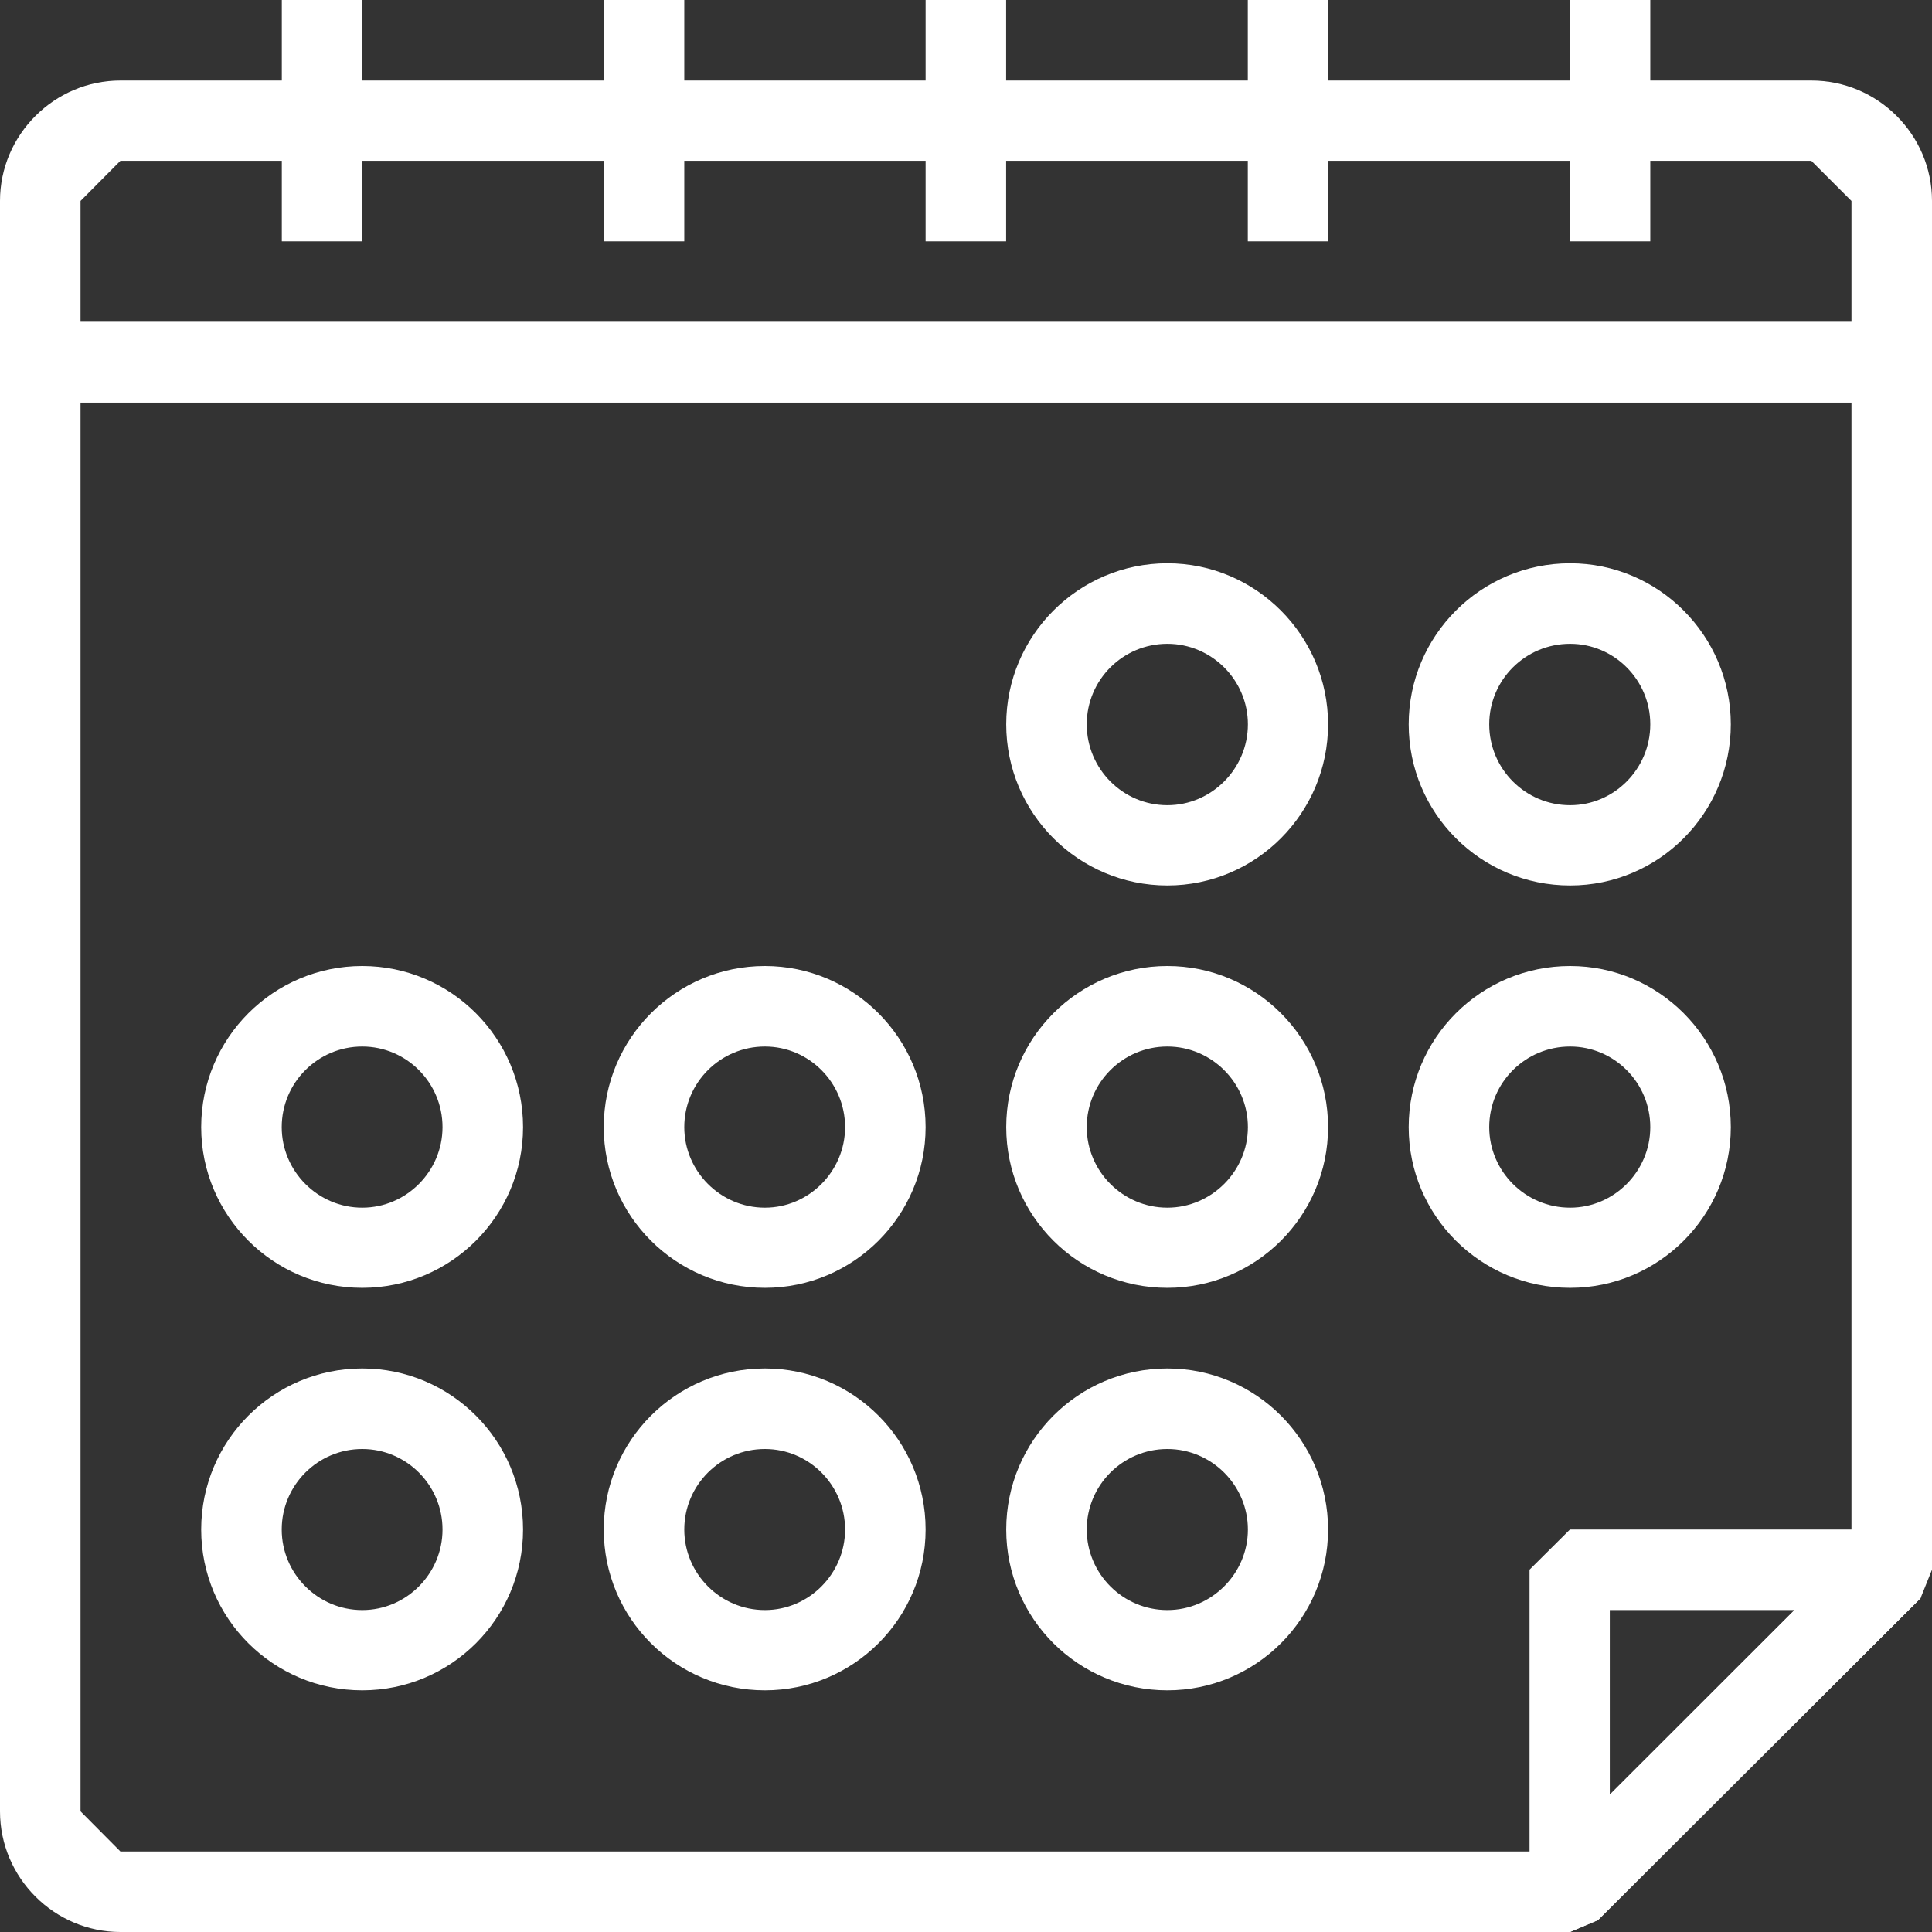 <svg width="22" height="22" viewBox="0 0 22 22" fill="none" xmlns="http://www.w3.org/2000/svg">
	<rect x="0" y="0" width="22" height="22" fill="#333333" stroke="none"/>
	<path fill-rule="evenodd" clip-rule="evenodd" d="M0.917 4.583V20.626L1.371 21.083H17.686L21.083 17.686V4.583H0.917ZM17.878 22H1.371C0.62 22 0 21.384 0 20.626V4.126L0.457 3.666H21.543L22 4.126V17.874L21.869 18.2L18.196 21.865L17.878 22Z" fill="white"/>
	<path fill-rule="evenodd" clip-rule="evenodd" d="M8.71 11.917C8.203 11.917 7.792 12.328 7.792 12.835C7.792 13.337 8.203 13.752 8.71 13.752C9.212 13.752 9.623 13.337 9.623 12.835C9.623 12.328 9.212 11.917 8.71 11.917ZM8.71 14.665C7.697 14.665 6.875 13.844 6.875 12.835C6.875 11.822 7.697 11 8.71 11C9.719 11 10.54 11.822 10.54 12.835C10.54 13.844 9.719 14.665 8.71 14.665Z" fill="white"/>
	<path fill-rule="evenodd" clip-rule="evenodd" d="M8.71 16.5C8.203 16.5 7.792 16.911 7.792 17.417C7.792 17.92 8.203 18.334 8.71 18.334C9.212 18.334 9.623 17.92 9.623 17.417C9.623 16.911 9.212 16.5 8.71 16.5ZM8.71 19.248C7.697 19.248 6.875 18.43 6.875 17.417C6.875 16.404 7.697 15.583 8.71 15.583C9.719 15.583 10.54 16.404 10.54 17.417C10.54 18.43 9.719 19.248 8.71 19.248Z" fill="white"/>
	<path fill-rule="evenodd" clip-rule="evenodd" d="M13.293 11.917C12.786 11.917 12.375 12.328 12.375 12.835C12.375 13.337 12.786 13.752 13.293 13.752C13.795 13.752 14.21 13.337 14.21 12.835C14.21 12.328 13.795 11.917 13.293 11.917ZM13.293 14.665C12.28 14.665 11.458 13.844 11.458 12.835C11.458 11.822 12.28 11 13.293 11C14.302 11 15.123 11.822 15.123 12.835C15.123 13.844 14.302 14.665 13.293 14.665Z" fill="white"/>
	<path fill-rule="evenodd" clip-rule="evenodd" d="M13.293 16.5C12.786 16.5 12.375 16.911 12.375 17.417C12.375 17.92 12.786 18.334 13.293 18.334C13.795 18.334 14.21 17.92 14.21 17.417C14.21 16.911 13.795 16.5 13.293 16.5ZM13.293 19.248C12.28 19.248 11.458 18.43 11.458 17.417C11.458 16.404 12.28 15.583 13.293 15.583C14.302 15.583 15.123 16.404 15.123 17.417C15.123 18.43 14.302 19.248 13.293 19.248Z" fill="white"/>
	<path fill-rule="evenodd" clip-rule="evenodd" d="M13.293 7.331C12.786 7.331 12.375 7.742 12.375 8.248C12.375 8.755 12.786 9.169 13.293 9.169C13.795 9.169 14.21 8.755 14.21 8.248C14.21 7.742 13.795 7.331 13.293 7.331ZM13.293 10.083C12.28 10.083 11.458 9.261 11.458 8.248C11.458 7.239 12.28 6.414 13.293 6.414C14.302 6.414 15.123 7.239 15.123 8.248C15.123 9.261 14.302 10.083 13.293 10.083Z" fill="white"/>
	<path fill-rule="evenodd" clip-rule="evenodd" d="M17.879 11.917C17.369 11.917 16.958 12.328 16.958 12.835C16.958 13.337 17.369 13.752 17.879 13.752C18.381 13.752 18.792 13.337 18.792 12.835C18.792 12.328 18.381 11.917 17.879 11.917ZM17.879 14.665C16.862 14.665 16.041 13.844 16.041 12.835C16.041 11.822 16.862 11 17.879 11C18.888 11 19.709 11.822 19.709 12.835C19.709 13.844 18.888 14.665 17.879 14.665Z" fill="white"/>
	<path fill-rule="evenodd" clip-rule="evenodd" d="M17.879 7.331C17.369 7.331 16.958 7.742 16.958 8.248C16.958 8.755 17.369 9.169 17.879 9.169C18.381 9.169 18.792 8.755 18.792 8.248C18.792 7.742 18.381 7.331 17.879 7.331ZM17.879 10.083C16.862 10.083 16.041 9.261 16.041 8.248C16.041 7.239 16.862 6.414 17.879 6.414C18.888 6.414 19.709 7.239 19.709 8.248C19.709 9.261 18.888 10.083 17.879 10.083Z" fill="white"/>
	<path fill-rule="evenodd" clip-rule="evenodd" d="M4.125 11.917C3.619 11.917 3.208 12.328 3.208 12.835C3.208 13.337 3.619 13.752 4.125 13.752C4.628 13.752 5.039 13.337 5.039 12.835C5.039 12.328 4.628 11.917 4.125 11.917ZM4.125 14.665C3.113 14.665 2.291 13.844 2.291 12.835C2.291 11.822 3.113 11 4.125 11C5.135 11 5.956 11.822 5.956 12.835C5.956 13.844 5.135 14.665 4.125 14.665Z" fill="white"/>
	<path fill-rule="evenodd" clip-rule="evenodd" d="M4.125 16.5C3.619 16.5 3.208 16.911 3.208 17.417C3.208 17.92 3.619 18.334 4.125 18.334C4.628 18.334 5.039 17.92 5.039 17.417C5.039 16.911 4.628 16.5 4.125 16.5ZM4.125 19.248C3.113 19.248 2.291 18.43 2.291 17.417C2.291 16.404 3.113 15.583 4.125 15.583C5.135 15.583 5.956 16.404 5.956 17.417C5.956 18.43 5.135 19.248 4.125 19.248Z" fill="white"/>
	<path fill-rule="evenodd" clip-rule="evenodd" d="M0.917 3.666H21.083V2.288L20.626 1.831H1.371L0.917 2.288V3.666ZM21.543 4.583H0.457L0 4.126V2.288C0 1.534 0.62 0.917 1.371 0.917H20.626C21.384 0.917 22 1.534 22 2.288V4.126L21.543 4.583Z" fill="white"/>
	<path fill-rule="evenodd" clip-rule="evenodd" d="M3.209 2.748H4.126V0H3.209V2.748Z" fill="white"/>
	<path fill-rule="evenodd" clip-rule="evenodd" d="M6.875 2.748H7.792V0H6.875V2.748Z" fill="white"/>
	<path fill-rule="evenodd" clip-rule="evenodd" d="M10.54 2.748H11.457V0H10.54V2.748Z" fill="white"/>
	<path fill-rule="evenodd" clip-rule="evenodd" d="M14.209 2.748H15.123V0H14.209V2.748Z" fill="white"/>
	<path fill-rule="evenodd" clip-rule="evenodd" d="M17.878 2.748H18.792V0H17.878V2.748Z" fill="white"/>
	<path fill-rule="evenodd" clip-rule="evenodd" d="M18.331 18.334V20.435L20.434 18.334H18.331ZM17.877 22L17.7 21.965L17.417 21.543V17.874L17.877 17.417H21.543L21.964 17.701L21.869 18.2L18.196 21.865L17.877 22Z" fill="white"/>
</svg>

